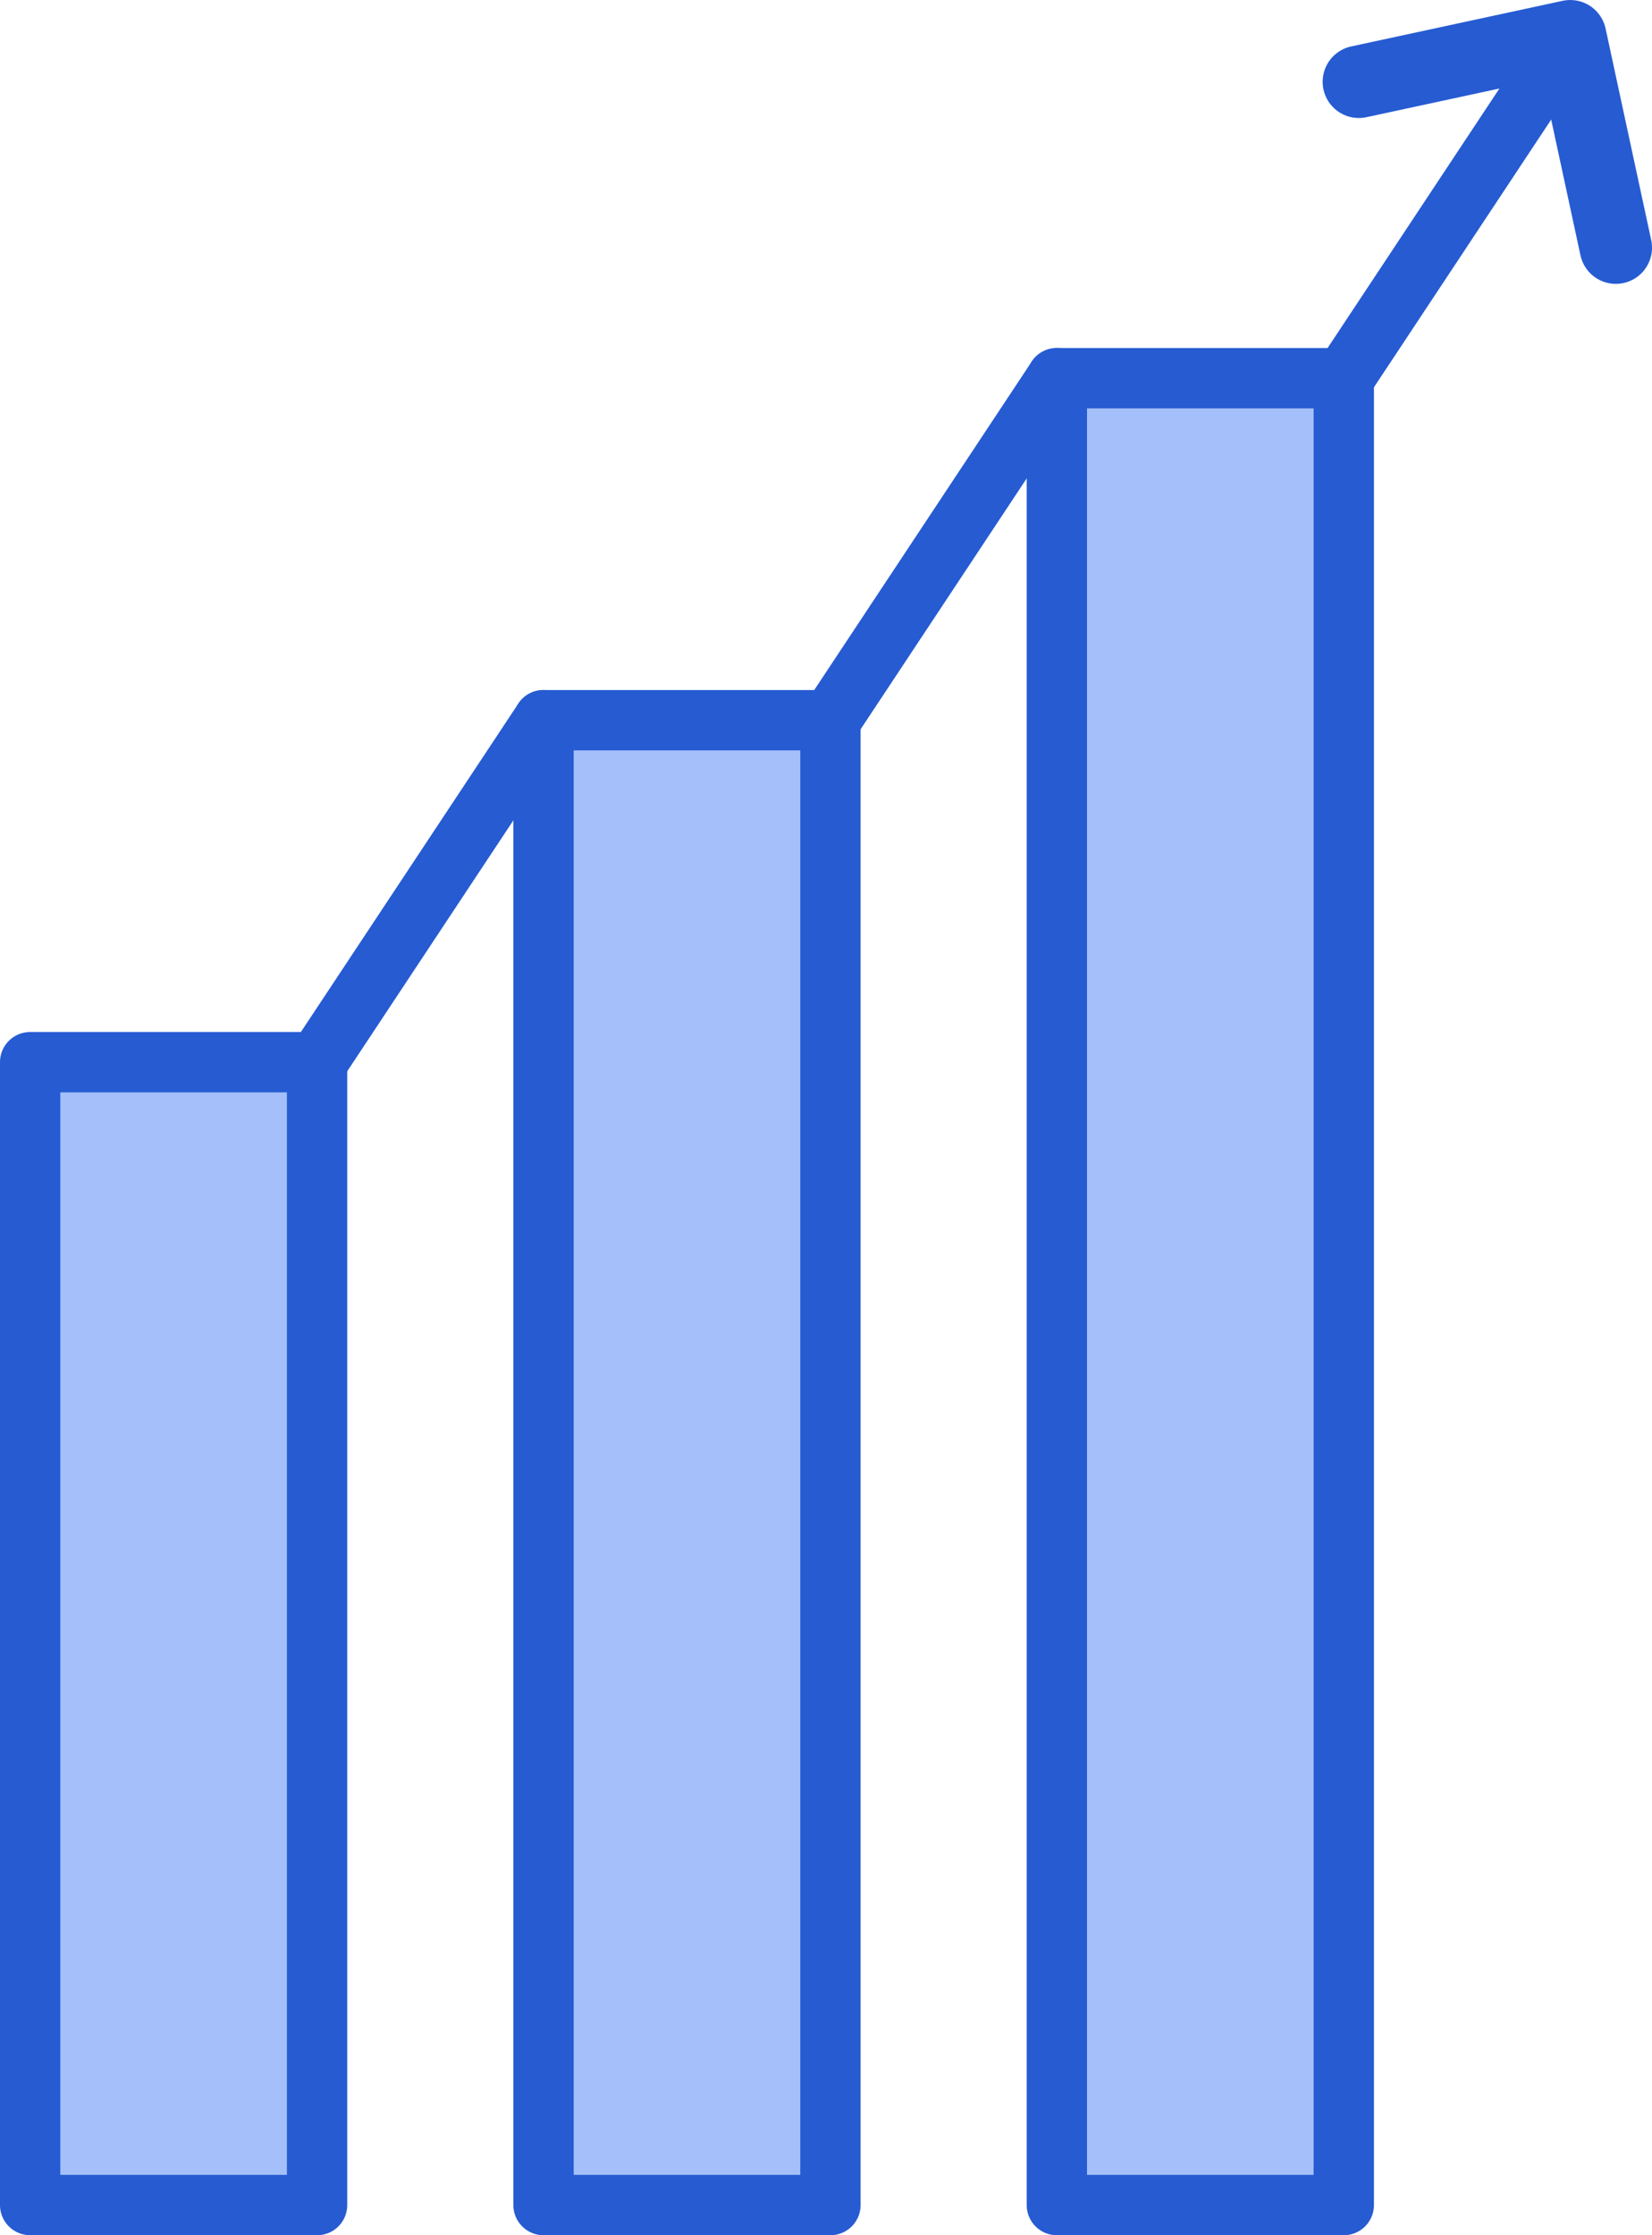 <svg xmlns="http://www.w3.org/2000/svg" xmlns:xlink="http://www.w3.org/1999/xlink" width="71.243" height="96.358" viewBox="0 0 71.243 96.358">
  <defs>
    <clipPath id="clip-path">
      <rect id="長方形_23312" data-name="長方形 23312" width="71.243" height="96.358" transform="translate(0 0)" fill="none"/>
    </clipPath>
  </defs>
  <g id="グループ_11172" data-name="グループ 11172" transform="translate(0 0)">
    <rect id="長方形_23310" data-name="長方形 23310" width="12.374" height="49.268" transform="translate(1.3 45.79)" fill="#a4bff9"/>
    <g id="グループ_11165" data-name="グループ 11165">
      <g id="グループ_11164" data-name="グループ 11164" clip-path="url(#clip-path)">
        <rect id="長方形_23311" data-name="長方形 23311" width="12.374" height="49.268" transform="translate(1.3 45.79)" fill="none" stroke="#265bd2" stroke-linecap="round" stroke-linejoin="round" stroke-width="2.601"/>
      </g>
    </g>
    <rect id="長方形_23313" data-name="長方形 23313" width="12.374" height="64.011" transform="translate(23.439 31.047)" fill="#a4bff9"/>
    <g id="グループ_11167" data-name="グループ 11167">
      <g id="グループ_11166" data-name="グループ 11166" clip-path="url(#clip-path)">
        <rect id="長方形_23314" data-name="長方形 23314" width="12.374" height="64.011" transform="translate(23.439 31.047)" fill="none" stroke="#265bd2" stroke-linecap="round" stroke-linejoin="round" stroke-width="2.601"/>
      </g>
    </g>
    <rect id="長方形_23316" data-name="長方形 23316" width="12.374" height="78.755" transform="translate(45.577 16.303)" fill="#a4bff9"/>
    <g id="グループ_11169" data-name="グループ 11169">
      <g id="グループ_11168" data-name="グループ 11168" clip-path="url(#clip-path)">
        <rect id="長方形_23317" data-name="長方形 23317" width="12.374" height="78.755" transform="translate(45.577 16.303)" fill="none" stroke="#265bd2" stroke-linecap="round" stroke-linejoin="round" stroke-width="2.601"/>
      </g>
    </g>
    <line id="線_90" data-name="線 90" y1="14.743" x2="9.765" transform="translate(13.674 31.047)" fill="#a4bff9"/>
    <line id="線_91" data-name="線 91" y1="14.743" x2="9.765" transform="translate(13.674 31.047)" fill="none" stroke="#265bd2" stroke-linecap="round" stroke-linejoin="round" stroke-width="2.601"/>
    <line id="線_92" data-name="線 92" y1="14.743" x2="9.765" transform="translate(35.813 16.304)" fill="#a4bff9"/>
    <line id="線_93" data-name="線 93" y1="14.743" x2="9.765" transform="translate(35.813 16.304)" fill="none" stroke="#265bd2" stroke-linecap="round" stroke-linejoin="round" stroke-width="2.601"/>
    <line id="線_94" data-name="線 94" y1="14.743" x2="9.765" transform="translate(57.951 1.561)" fill="#a4bff9"/>
    <g id="グループ_11171" data-name="グループ 11171">
      <g id="グループ_11170" data-name="グループ 11170" clip-path="url(#clip-path)">
        <line id="線_95" data-name="線 95" y1="14.743" x2="9.765" transform="translate(57.951 1.561)" fill="none" stroke="#265bd2" stroke-linecap="round" stroke-linejoin="round" stroke-width="2.601"/>
        <path id="パス_7557" data-name="パス 7557" d="M58.6,3.527l9.116-1.966,1.967,9.116" fill="none" stroke="#265bd2" stroke-linecap="round" stroke-linejoin="round" stroke-width="3.121"/>
      </g>
    </g>
  </g>
</svg>
